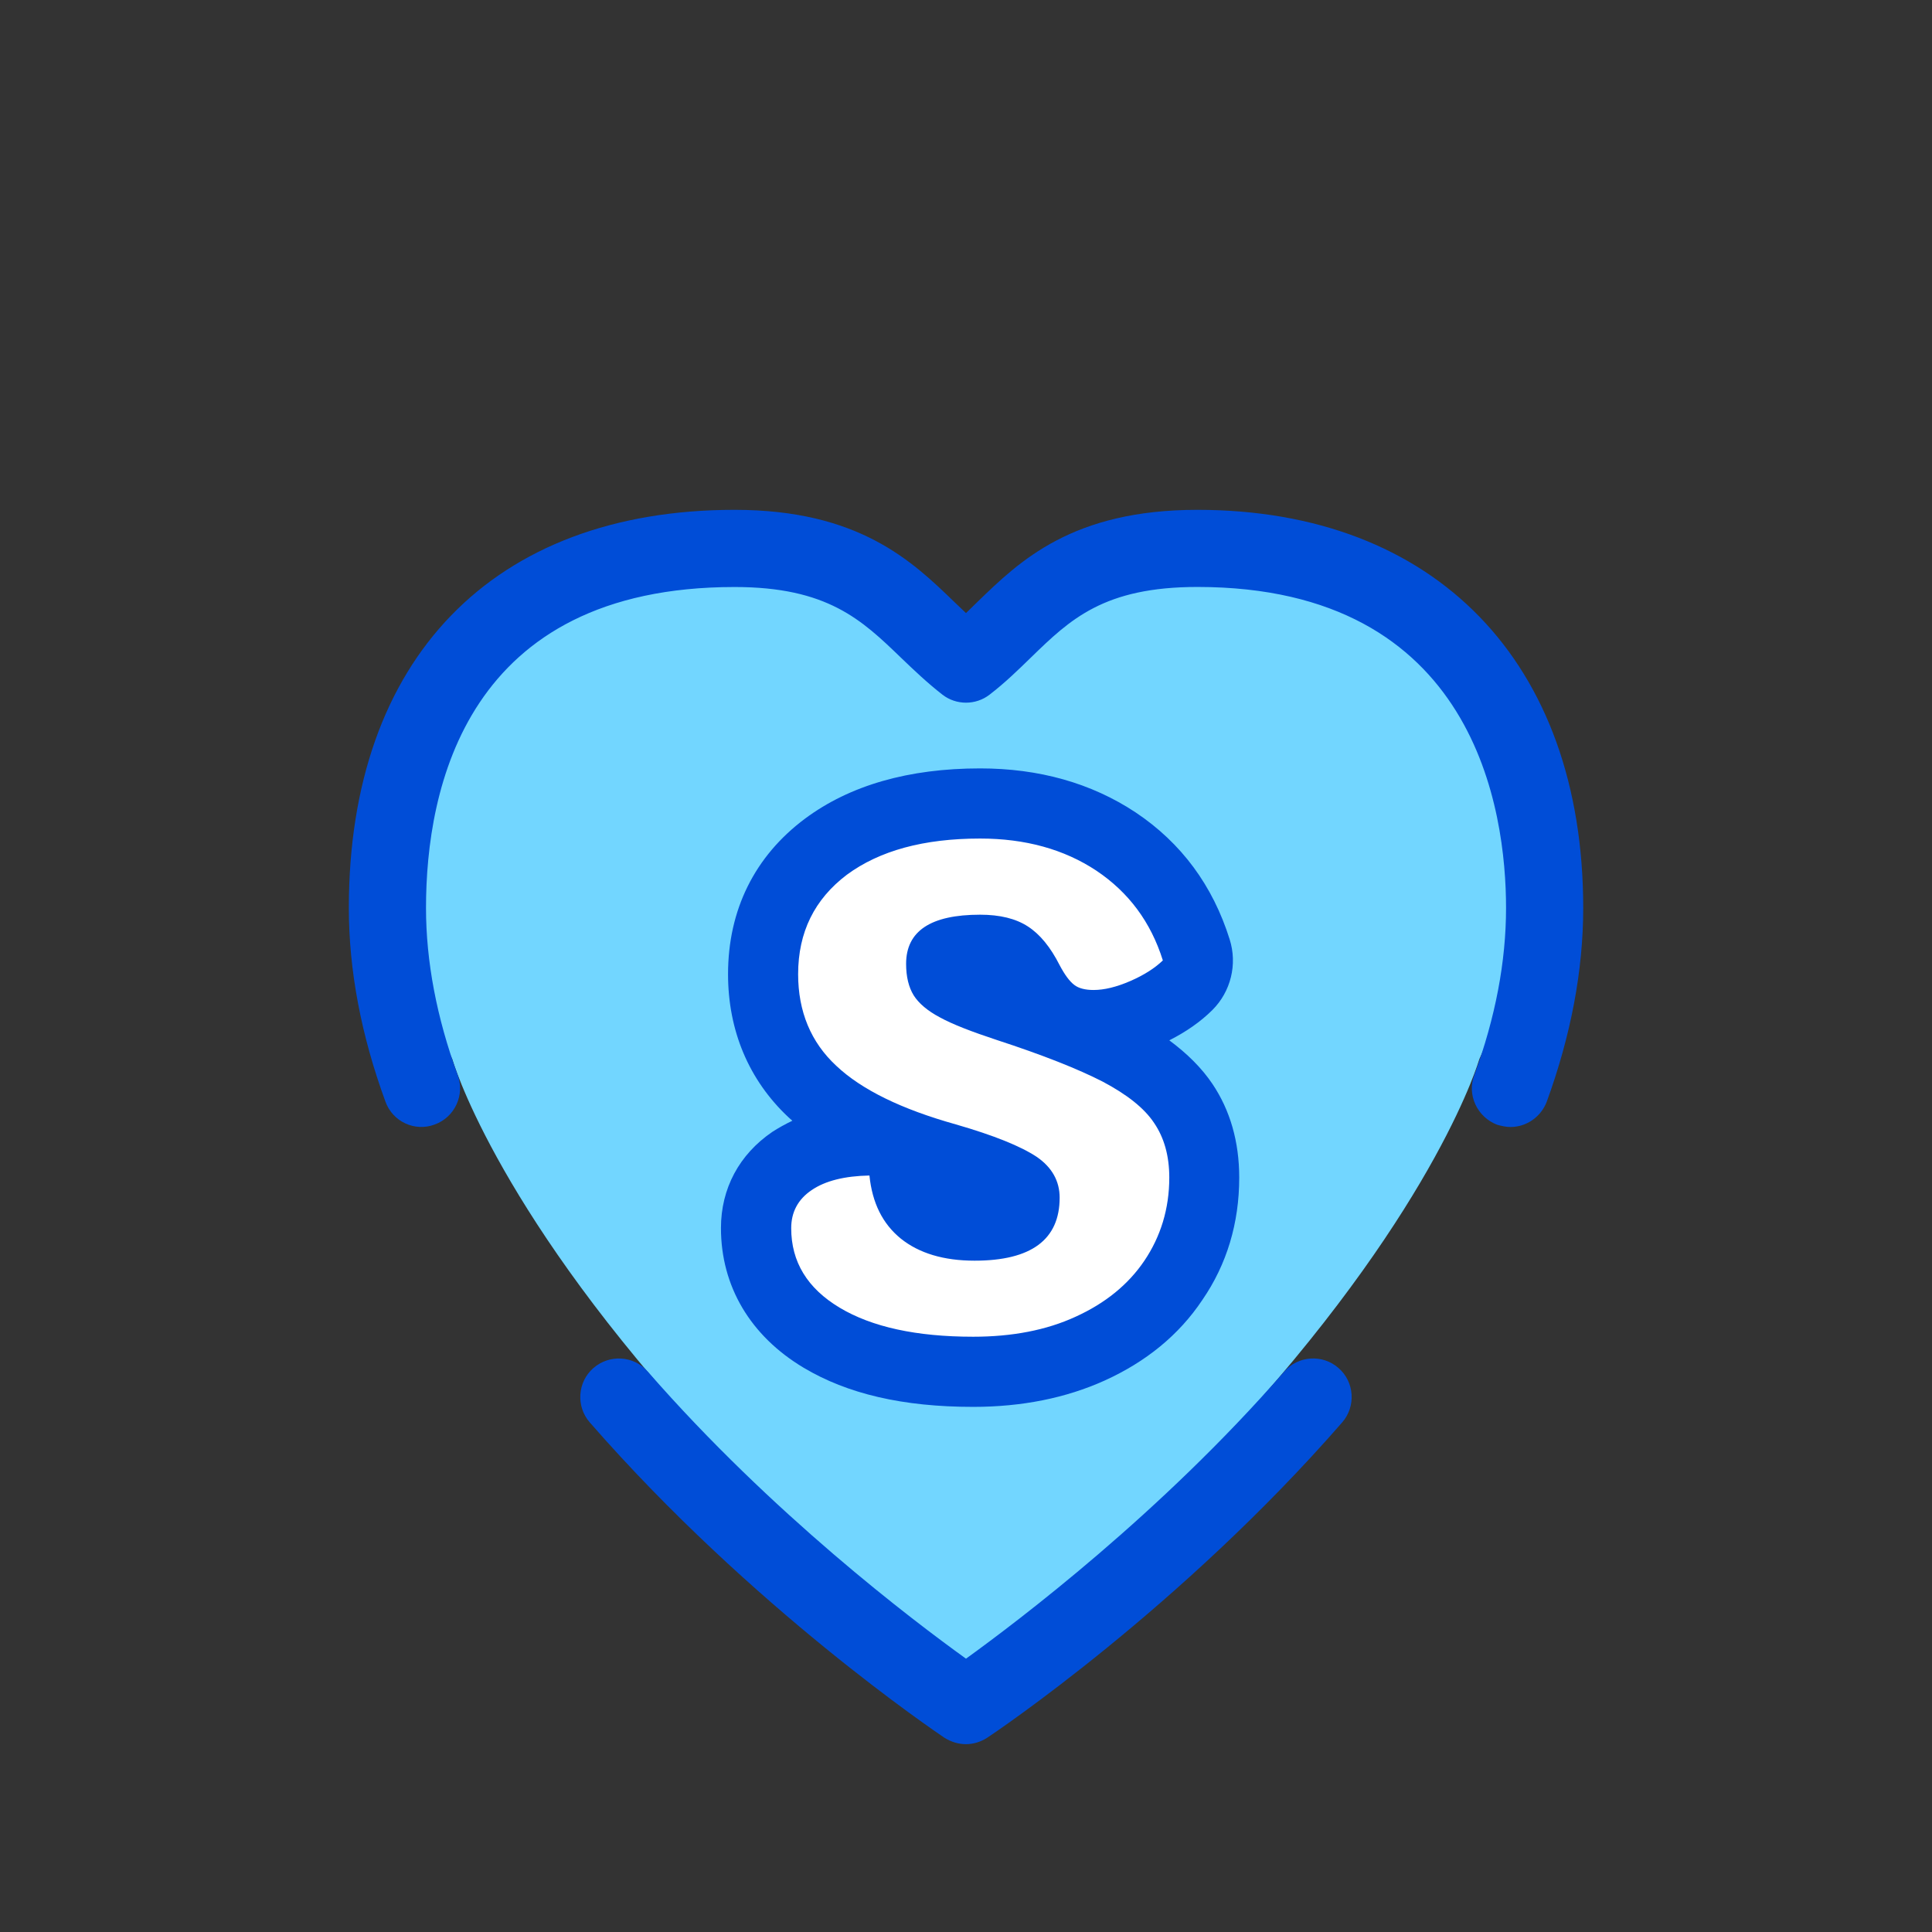 <?xml version="1.0" encoding="utf-8"?>
<!-- Generator: Adobe Illustrator 16.0.0, SVG Export Plug-In . SVG Version: 6.00 Build 0)  -->
<!DOCTYPE svg PUBLIC "-//W3C//DTD SVG 1.1//EN" "http://www.w3.org/Graphics/SVG/1.1/DTD/svg11.dtd">
<svg version="1.1" id="Layer_1" xmlns="http://www.w3.org/2000/svg" xmlns:xlink="http://www.w3.org/1999/xlink" x="0px" y="0px"
	 width="36px" height="36px" viewBox="15 15 36 36" enable-background="new 15 15 36 36" xml:space="preserve">
<rect x="15" y="15" width="36" height="36" fill="#333333" stroke="none"/>
<g>
	<g>
		<path fill="#72D6FF" d="M41.881,26.659l-5.557-1.511l-3.34,2.217l-3.534-2.217L23.79,26.69l-1.766,5.058l1.405,2.99
			c0,0,0.753,2.652,4.396,6.693l1.819,2.043l3.34,3.283l3.335-3.283l1.844-2.043c3.645-4.04,4.401-6.693,4.401-6.693l1.428-3.166
			L41.881,26.659z"/>
		<g>
			<g>
				<path fill="#004DD7" d="M23.102,35.953c0.374-0.137,0.563-0.552,0.427-0.921c-0.393-1.072-0.591-2.122-0.591-3.113
					c0-2.234,0.748-5.981,5.75-5.981c1.73,0,2.368,0.611,3.1,1.317c0.24,0.23,0.486,0.465,0.773,0.689
					c0.256,0.199,0.622,0.199,0.878,0c0.293-0.225,0.536-0.464,0.779-0.7c0.722-0.701,1.35-1.307,3.095-1.307
					c5.19,0,5.75,4.185,5.75,5.981c0,1-0.198,2.041-0.591,3.113c-0.142,0.369,0.053,0.784,0.425,0.927
					C42.979,35.981,43.063,36,43.146,36c0.294,0,0.565-0.184,0.675-0.47c0.45-1.234,0.68-2.446,0.68-3.611
					c0-4.575-2.754-7.419-7.188-7.419c-2.331,0-3.31,0.951-4.098,1.714L33,26.424l-0.214-0.204c-0.794-0.769-1.788-1.72-4.098-1.72
					c-4.5,0-7.188,2.776-7.188,7.419c0,1.165,0.231,2.377,0.681,3.605C22.315,35.903,22.733,36.094,23.102,35.953z"/>
			</g>
			<g>
				<path fill="#004DD7" d="M38.928,40.559c-2.305,2.644-4.945,4.637-5.928,5.348c-0.988-0.711-3.617-2.698-5.928-5.348
					c-0.261-0.299-0.714-0.329-1.014-0.068c-0.298,0.258-0.329,0.716-0.068,1.014c3.019,3.461,6.464,5.776,6.607,5.875
					C32.723,47.458,32.858,47.5,33,47.5c0.136,0,0.276-0.042,0.397-0.121c0.147-0.097,3.597-2.414,6.612-5.874
					c0.261-0.298,0.23-0.757-0.068-1.014C39.644,40.229,39.186,40.26,38.928,40.559z"/>
			</g>
		</g>
	</g>
	<g>
		<g>
			<path fill="#FFFFFF" d="M33.134,40.562c-1.174,0-2.123-0.218-2.822-0.634c-0.8-0.482-1.222-1.186-1.222-2.043
				c0-0.515,0.237-0.959,0.667-1.252c0.362-0.247,0.833-0.368,1.432-0.382c0.003,0,0.008,0,0.012,0c0.333,0,0.617,0.251,0.648,0.588
				c0.045,0.439,0.222,0.628,0.351,0.73c0.217,0.177,0.541,0.268,0.961,0.268c0.933,0,0.933-0.313,0.933-0.521
				c0-0.045,0-0.119-0.149-0.224c-0.155-0.105-0.512-0.283-1.313-0.515c-1.122-0.313-1.94-0.718-2.496-1.244
				c-0.607-0.565-0.916-1.304-0.916-2.183c0-0.982,0.405-1.803,1.169-2.374c0.719-0.535,1.688-0.806,2.875-0.806
				c0.97,0,1.819,0.241,2.528,0.708c0.727,0.484,1.23,1.163,1.499,2.019c0.074,0.232,0.009,0.486-0.162,0.655
				c-0.205,0.205-0.476,0.382-0.808,0.529c-0.342,0.145-0.652,0.216-0.943,0.216c-0.297,0-0.554-0.073-0.753-0.229
				c-0.169-0.12-0.314-0.313-0.457-0.584c-0.12-0.232-0.248-0.396-0.372-0.478c-0.107-0.074-0.297-0.113-0.532-0.113
				c-0.727,0-0.727,0.19-0.727,0.262c0,0.161,0.03,0.222,0.044,0.239c0.007,0.015,0.057,0.084,0.244,0.183
				c0.138,0.078,0.41,0.199,0.954,0.376c0.899,0.295,1.576,0.564,2.067,0.824c0.556,0.29,0.953,0.609,1.203,0.978
				c0.251,0.382,0.386,0.852,0.386,1.385c0,0.716-0.19,1.363-0.569,1.915c-0.374,0.544-0.895,0.976-1.554,1.272
				C34.679,40.416,33.946,40.562,33.134,40.562z"/>
			<path fill="#004DD7" d="M33.263,30.625c0.842,0,1.565,0.2,2.167,0.599c0.601,0.403,1.014,0.957,1.238,1.672
				c-0.148,0.143-0.349,0.272-0.606,0.384c-0.258,0.112-0.486,0.167-0.685,0.167c-0.154,0-0.279-0.031-0.36-0.095
				c-0.086-0.065-0.176-0.186-0.271-0.365c-0.172-0.34-0.368-0.578-0.593-0.724c-0.224-0.146-0.521-0.219-0.89-0.219
				c-0.921,0-1.379,0.305-1.379,0.916c0,0.237,0.047,0.435,0.142,0.588c0.092,0.146,0.257,0.288,0.489,0.41
				c0.231,0.127,0.584,0.264,1.06,0.421c0.856,0.279,1.515,0.541,1.971,0.775c0.451,0.239,0.775,0.492,0.96,0.772
				c0.186,0.273,0.282,0.612,0.282,1.016c0,0.584-0.162,1.101-0.463,1.548s-0.732,0.795-1.282,1.045
				c-0.546,0.252-1.187,0.373-1.909,0.373c-1.057,0-1.887-0.181-2.488-0.541c-0.603-0.361-0.903-0.855-0.903-1.482
				c0-0.299,0.127-0.538,0.381-0.709c0.253-0.173,0.613-0.263,1.077-0.272c0.051,0.508,0.244,0.9,0.586,1.177
				c0.339,0.271,0.797,0.41,1.373,0.41c1.057,0,1.585-0.393,1.585-1.174c0-0.309-0.143-0.566-0.428-0.761
				c-0.297-0.197-0.792-0.398-1.505-0.604c-1.015-0.284-1.758-0.647-2.23-1.093c-0.472-0.438-0.71-1.011-0.71-1.707
				c0-0.782,0.306-1.398,0.909-1.853C31.39,30.85,32.214,30.625,33.263,30.625 M33.263,29.318c-1.331,0-2.428,0.315-3.262,0.936
				c-0.938,0.699-1.435,1.701-1.435,2.897c0,1.054,0.388,1.975,1.123,2.665c0.025,0.022,0.048,0.045,0.076,0.067
				c-0.132,0.063-0.258,0.133-0.374,0.208c-0.617,0.421-0.957,1.055-0.957,1.792c0,1.084,0.548,2.01,1.541,2.603
				c0.814,0.486,1.848,0.729,3.159,0.729c0.907,0,1.729-0.165,2.448-0.49c0.77-0.349,1.386-0.848,1.823-1.504
				c0.454-0.66,0.686-1.429,0.686-2.278c0-0.669-0.169-1.255-0.5-1.747c-0.201-0.298-0.471-0.565-0.803-0.811
				c0.314-0.159,0.584-0.347,0.803-0.565c0.344-0.343,0.469-0.852,0.322-1.316c-0.314-1.002-0.9-1.797-1.754-2.367
				C35.335,29.592,34.362,29.318,33.263,29.318L33.263,29.318z"/>
		</g>
	</g>
</g>
</svg>
